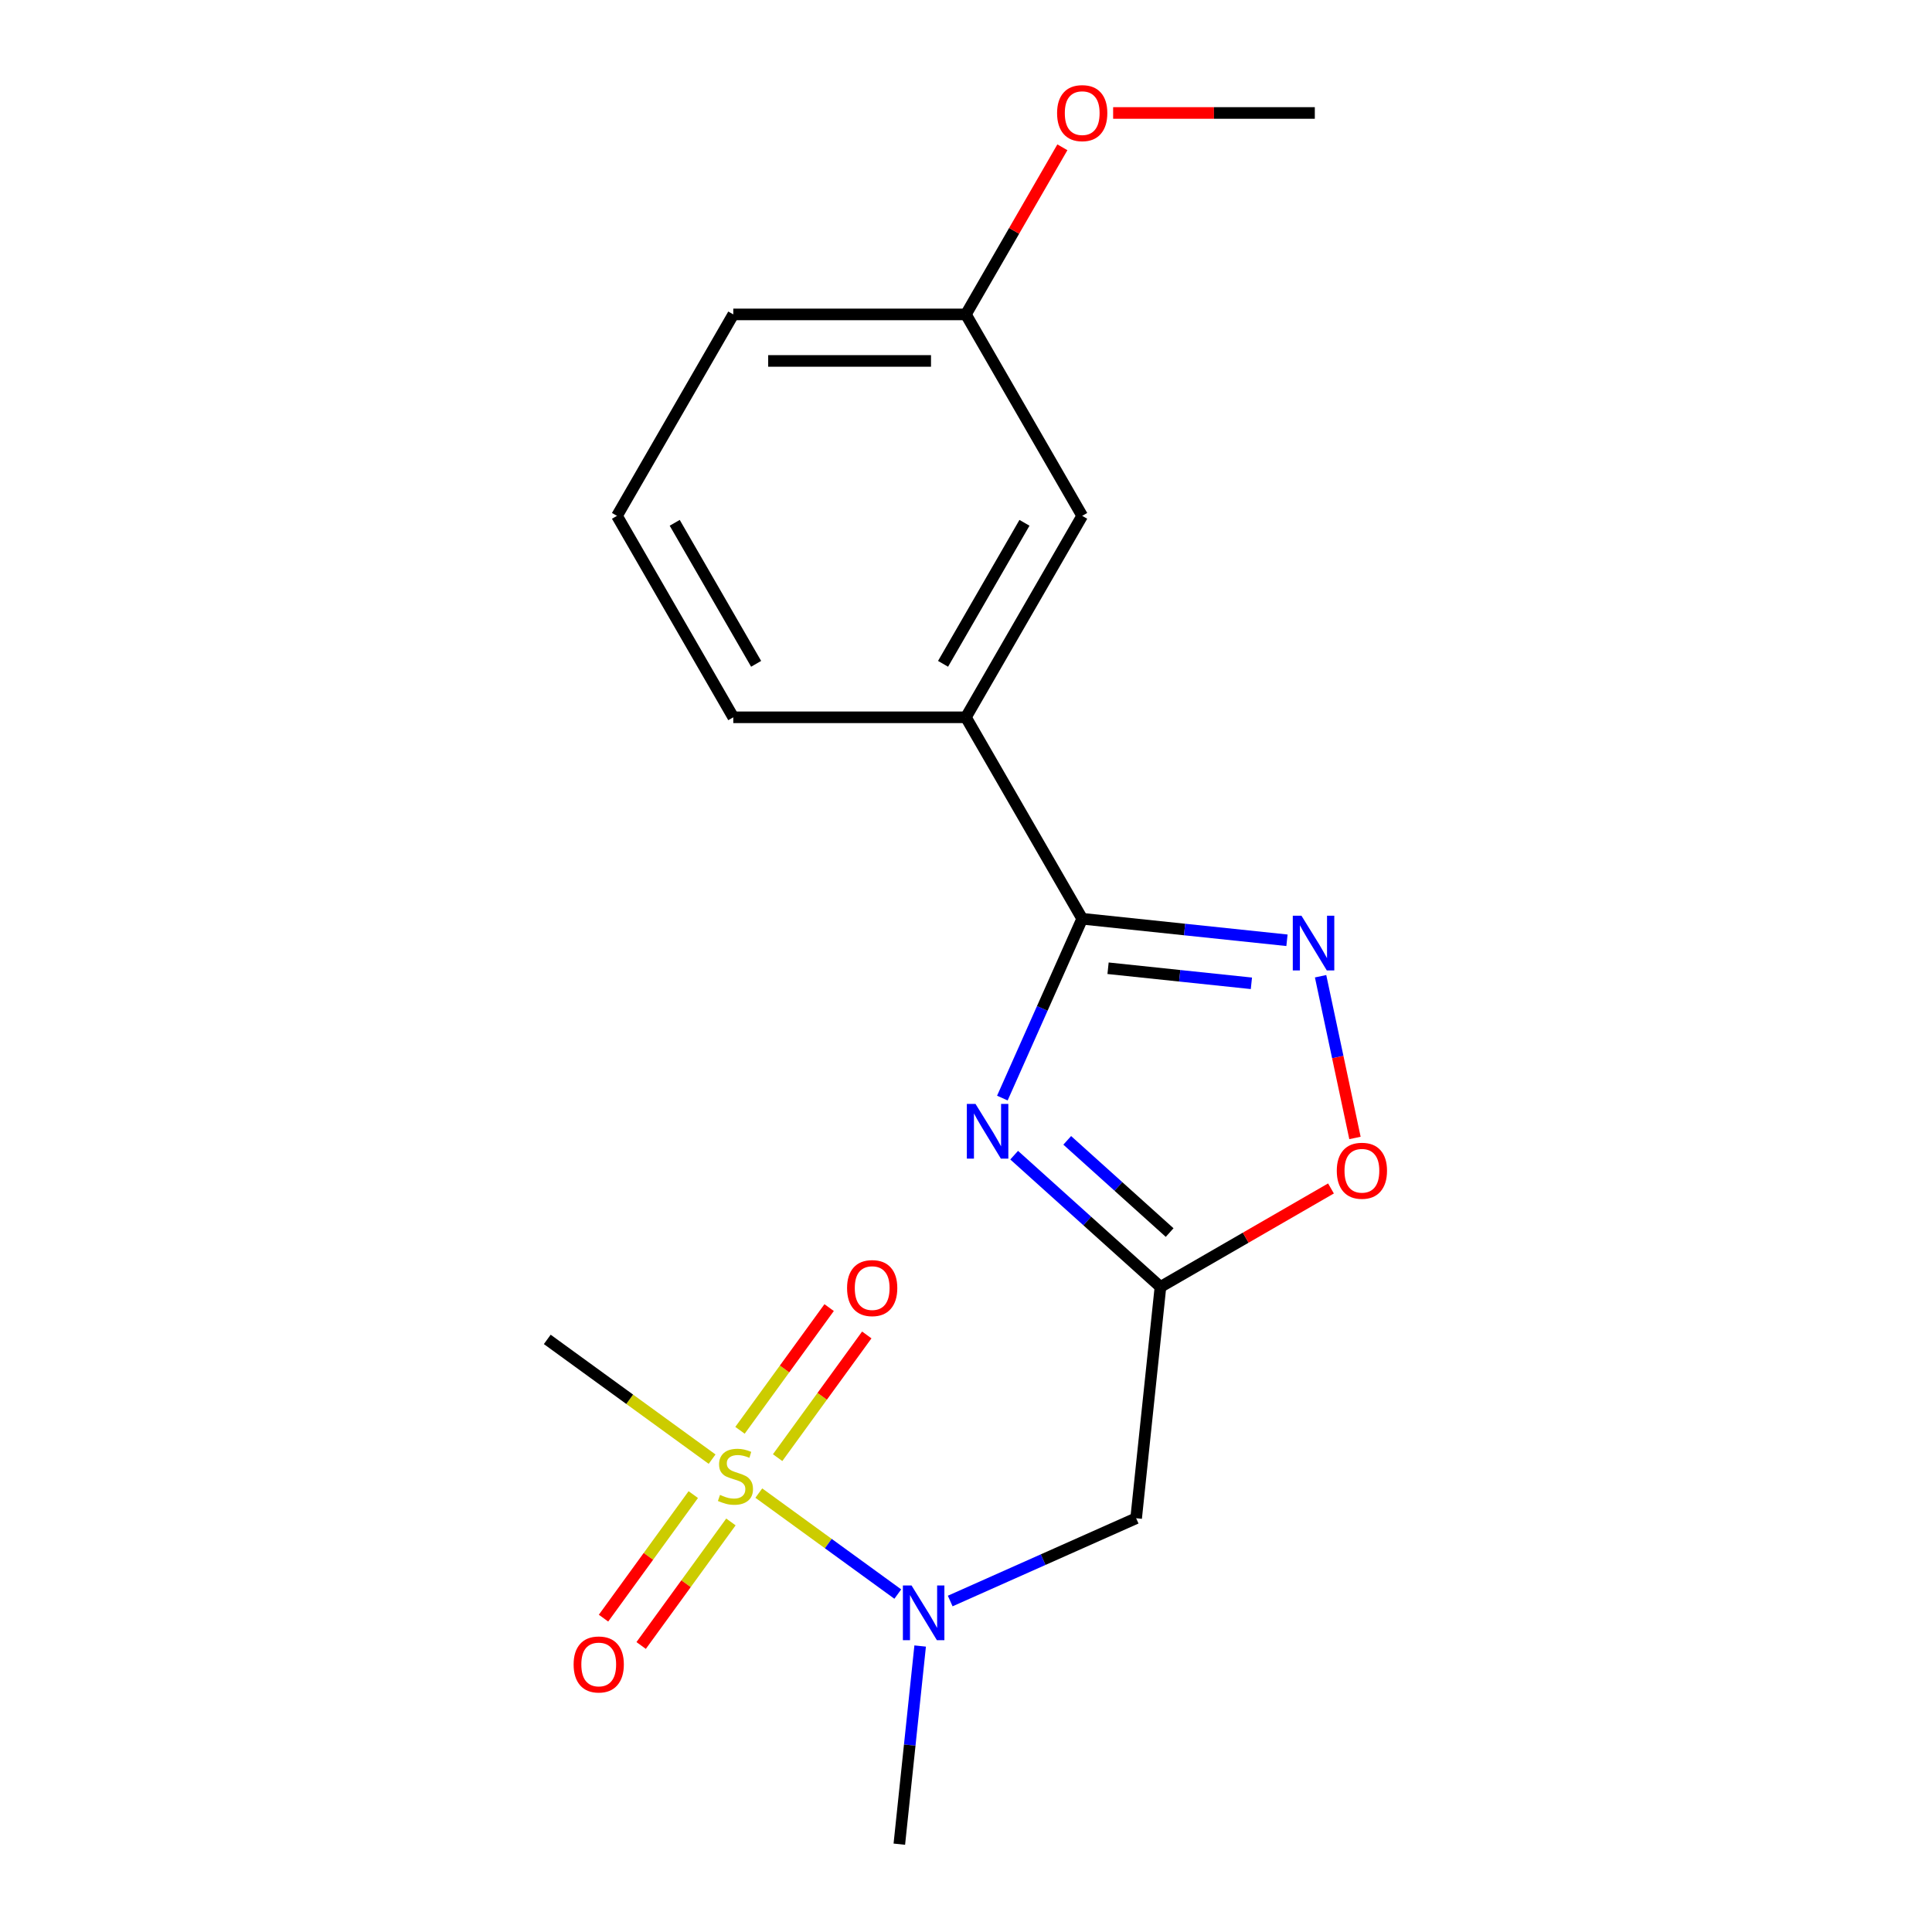 <?xml version='1.0' encoding='iso-8859-1'?>
<svg version='1.1' baseProfile='full'
              xmlns='http://www.w3.org/2000/svg'
                      xmlns:rdkit='http://www.rdkit.org/xml'
                      xmlns:xlink='http://www.w3.org/1999/xlink'
                  xml:space='preserve'
width='1000px' height='1000px' viewBox='0 0 1000 1000'>
<!-- END OF HEADER -->
<rect style='opacity:1.0;fill:#FFFFFF;stroke:none' width='1000' height='1000' x='0' y='0'> </rect>
<path class='bond-4' d='M 392.76,772.821 L 428.73,798.955' style='fill:none;fill-rule:evenodd;stroke:#CCCC00;stroke-width:6px;stroke-linecap:butt;stroke-linejoin:miter;stroke-opacity:1' />
<path class='bond-4' d='M 428.73,798.955 L 464.699,825.088' style='fill:none;fill-rule:evenodd;stroke:#0000FF;stroke-width:6px;stroke-linecap:butt;stroke-linejoin:miter;stroke-opacity:1' />
<path class='bond-8' d='M 402.501,754.474 L 425.572,722.72' style='fill:none;fill-rule:evenodd;stroke:#CCCC00;stroke-width:6px;stroke-linecap:butt;stroke-linejoin:miter;stroke-opacity:1' />
<path class='bond-8' d='M 425.572,722.72 L 448.643,690.965' style='fill:none;fill-rule:evenodd;stroke:#FF0000;stroke-width:6px;stroke-linecap:butt;stroke-linejoin:miter;stroke-opacity:1' />
<path class='bond-8' d='M 383.02,740.32 L 406.091,708.566' style='fill:none;fill-rule:evenodd;stroke:#CCCC00;stroke-width:6px;stroke-linecap:butt;stroke-linejoin:miter;stroke-opacity:1' />
<path class='bond-8' d='M 406.091,708.566 L 429.162,676.812' style='fill:none;fill-rule:evenodd;stroke:#FF0000;stroke-width:6px;stroke-linecap:butt;stroke-linejoin:miter;stroke-opacity:1' />
<path class='bond-9' d='M 358.84,773.601 L 335.609,805.575' style='fill:none;fill-rule:evenodd;stroke:#CCCC00;stroke-width:6px;stroke-linecap:butt;stroke-linejoin:miter;stroke-opacity:1' />
<path class='bond-9' d='M 335.609,805.575 L 312.379,837.55' style='fill:none;fill-rule:evenodd;stroke:#FF0000;stroke-width:6px;stroke-linecap:butt;stroke-linejoin:miter;stroke-opacity:1' />
<path class='bond-9' d='M 378.321,787.755 L 355.09,819.729' style='fill:none;fill-rule:evenodd;stroke:#CCCC00;stroke-width:6px;stroke-linecap:butt;stroke-linejoin:miter;stroke-opacity:1' />
<path class='bond-9' d='M 355.09,819.729 L 331.86,851.703' style='fill:none;fill-rule:evenodd;stroke:#FF0000;stroke-width:6px;stroke-linecap:butt;stroke-linejoin:miter;stroke-opacity:1' />
<path class='bond-11' d='M 368.58,755.254 L 325.923,724.261' style='fill:none;fill-rule:evenodd;stroke:#CCCC00;stroke-width:6px;stroke-linecap:butt;stroke-linejoin:miter;stroke-opacity:1' />
<path class='bond-11' d='M 325.923,724.261 L 283.266,693.269' style='fill:none;fill-rule:evenodd;stroke:#000000;stroke-width:6px;stroke-linecap:butt;stroke-linejoin:miter;stroke-opacity:1' />
<path class='bond-0' d='M 524.926,597.914 L 562.788,632.005' style='fill:none;fill-rule:evenodd;stroke:#0000FF;stroke-width:6px;stroke-linecap:butt;stroke-linejoin:miter;stroke-opacity:1' />
<path class='bond-0' d='M 562.788,632.005 L 600.65,666.096' style='fill:none;fill-rule:evenodd;stroke:#000000;stroke-width:6px;stroke-linecap:butt;stroke-linejoin:miter;stroke-opacity:1' />
<path class='bond-0' d='M 552.397,590.247 L 578.901,614.111' style='fill:none;fill-rule:evenodd;stroke:#0000FF;stroke-width:6px;stroke-linecap:butt;stroke-linejoin:miter;stroke-opacity:1' />
<path class='bond-0' d='M 578.901,614.111 L 605.404,637.974' style='fill:none;fill-rule:evenodd;stroke:#000000;stroke-width:6px;stroke-linecap:butt;stroke-linejoin:miter;stroke-opacity:1' />
<path class='bond-1' d='M 518.821,568.364 L 539.484,521.954' style='fill:none;fill-rule:evenodd;stroke:#0000FF;stroke-width:6px;stroke-linecap:butt;stroke-linejoin:miter;stroke-opacity:1' />
<path class='bond-1' d='M 539.484,521.954 L 560.147,475.544' style='fill:none;fill-rule:evenodd;stroke:#000000;stroke-width:6px;stroke-linecap:butt;stroke-linejoin:miter;stroke-opacity:1' />
<path class='bond-7' d='M 560.147,475.544 L 499.947,371.275' style='fill:none;fill-rule:evenodd;stroke:#000000;stroke-width:6px;stroke-linecap:butt;stroke-linejoin:miter;stroke-opacity:1' />
<path class='bond-19' d='M 560.147,475.544 L 613.142,481.114' style='fill:none;fill-rule:evenodd;stroke:#000000;stroke-width:6px;stroke-linecap:butt;stroke-linejoin:miter;stroke-opacity:1' />
<path class='bond-19' d='M 613.142,481.114 L 666.136,486.684' style='fill:none;fill-rule:evenodd;stroke:#0000FF;stroke-width:6px;stroke-linecap:butt;stroke-linejoin:miter;stroke-opacity:1' />
<path class='bond-19' d='M 573.528,501.163 L 610.625,505.062' style='fill:none;fill-rule:evenodd;stroke:#000000;stroke-width:6px;stroke-linecap:butt;stroke-linejoin:miter;stroke-opacity:1' />
<path class='bond-19' d='M 610.625,505.062 L 647.721,508.961' style='fill:none;fill-rule:evenodd;stroke:#0000FF;stroke-width:6px;stroke-linecap:butt;stroke-linejoin:miter;stroke-opacity:1' />
<path class='bond-2' d='M 600.65,666.096 L 588.065,785.836' style='fill:none;fill-rule:evenodd;stroke:#000000;stroke-width:6px;stroke-linecap:butt;stroke-linejoin:miter;stroke-opacity:1' />
<path class='bond-6' d='M 600.65,666.096 L 644.779,640.618' style='fill:none;fill-rule:evenodd;stroke:#000000;stroke-width:6px;stroke-linecap:butt;stroke-linejoin:miter;stroke-opacity:1' />
<path class='bond-6' d='M 644.779,640.618 L 688.909,615.14' style='fill:none;fill-rule:evenodd;stroke:#FF0000;stroke-width:6px;stroke-linecap:butt;stroke-linejoin:miter;stroke-opacity:1' />
<path class='bond-3' d='M 683.536,505.299 L 692.432,547.152' style='fill:none;fill-rule:evenodd;stroke:#0000FF;stroke-width:6px;stroke-linecap:butt;stroke-linejoin:miter;stroke-opacity:1' />
<path class='bond-3' d='M 692.432,547.152 L 701.328,589.006' style='fill:none;fill-rule:evenodd;stroke:#FF0000;stroke-width:6px;stroke-linecap:butt;stroke-linejoin:miter;stroke-opacity:1' />
<path class='bond-5' d='M 491.825,828.684 L 539.945,807.26' style='fill:none;fill-rule:evenodd;stroke:#0000FF;stroke-width:6px;stroke-linecap:butt;stroke-linejoin:miter;stroke-opacity:1' />
<path class='bond-5' d='M 539.945,807.26 L 588.065,785.836' style='fill:none;fill-rule:evenodd;stroke:#000000;stroke-width:6px;stroke-linecap:butt;stroke-linejoin:miter;stroke-opacity:1' />
<path class='bond-14' d='M 476.27,851.976 L 470.88,903.261' style='fill:none;fill-rule:evenodd;stroke:#0000FF;stroke-width:6px;stroke-linecap:butt;stroke-linejoin:miter;stroke-opacity:1' />
<path class='bond-14' d='M 470.88,903.261 L 465.49,954.545' style='fill:none;fill-rule:evenodd;stroke:#000000;stroke-width:6px;stroke-linecap:butt;stroke-linejoin:miter;stroke-opacity:1' />
<path class='bond-10' d='M 499.947,371.275 L 560.147,267.007' style='fill:none;fill-rule:evenodd;stroke:#000000;stroke-width:6px;stroke-linecap:butt;stroke-linejoin:miter;stroke-opacity:1' />
<path class='bond-10' d='M 488.124,343.595 L 530.263,270.607' style='fill:none;fill-rule:evenodd;stroke:#000000;stroke-width:6px;stroke-linecap:butt;stroke-linejoin:miter;stroke-opacity:1' />
<path class='bond-15' d='M 499.947,371.275 L 379.549,371.275' style='fill:none;fill-rule:evenodd;stroke:#000000;stroke-width:6px;stroke-linecap:butt;stroke-linejoin:miter;stroke-opacity:1' />
<path class='bond-12' d='M 560.147,267.007 L 499.947,162.739' style='fill:none;fill-rule:evenodd;stroke:#000000;stroke-width:6px;stroke-linecap:butt;stroke-linejoin:miter;stroke-opacity:1' />
<path class='bond-13' d='M 499.947,162.739 L 524.917,119.489' style='fill:none;fill-rule:evenodd;stroke:#000000;stroke-width:6px;stroke-linecap:butt;stroke-linejoin:miter;stroke-opacity:1' />
<path class='bond-13' d='M 524.917,119.489 L 549.887,76.24' style='fill:none;fill-rule:evenodd;stroke:#FF0000;stroke-width:6px;stroke-linecap:butt;stroke-linejoin:miter;stroke-opacity:1' />
<path class='bond-20' d='M 499.947,162.739 L 379.549,162.739' style='fill:none;fill-rule:evenodd;stroke:#000000;stroke-width:6px;stroke-linecap:butt;stroke-linejoin:miter;stroke-opacity:1' />
<path class='bond-20' d='M 481.888,186.818 L 397.608,186.818' style='fill:none;fill-rule:evenodd;stroke:#000000;stroke-width:6px;stroke-linecap:butt;stroke-linejoin:miter;stroke-opacity:1' />
<path class='bond-18' d='M 576.157,58.47 L 628.351,58.47' style='fill:none;fill-rule:evenodd;stroke:#FF0000;stroke-width:6px;stroke-linecap:butt;stroke-linejoin:miter;stroke-opacity:1' />
<path class='bond-18' d='M 628.351,58.47 L 680.546,58.47' style='fill:none;fill-rule:evenodd;stroke:#000000;stroke-width:6px;stroke-linecap:butt;stroke-linejoin:miter;stroke-opacity:1' />
<path class='bond-16' d='M 379.549,371.275 L 319.349,267.007' style='fill:none;fill-rule:evenodd;stroke:#000000;stroke-width:6px;stroke-linecap:butt;stroke-linejoin:miter;stroke-opacity:1' />
<path class='bond-16' d='M 391.372,343.595 L 349.233,270.607' style='fill:none;fill-rule:evenodd;stroke:#000000;stroke-width:6px;stroke-linecap:butt;stroke-linejoin:miter;stroke-opacity:1' />
<path class='bond-17' d='M 319.349,267.007 L 379.549,162.739' style='fill:none;fill-rule:evenodd;stroke:#000000;stroke-width:6px;stroke-linecap:butt;stroke-linejoin:miter;stroke-opacity:1' />
<path  class='atom-0' d='M 372.67 773.758
Q 372.99 773.878, 374.31 774.438
Q 375.63 774.998, 377.07 775.358
Q 378.55 775.678, 379.99 775.678
Q 382.67 775.678, 384.23 774.398
Q 385.79 773.078, 385.79 770.798
Q 385.79 769.238, 384.99 768.278
Q 384.23 767.318, 383.03 766.798
Q 381.83 766.278, 379.83 765.678
Q 377.31 764.918, 375.79 764.198
Q 374.31 763.478, 373.23 761.958
Q 372.19 760.438, 372.19 757.878
Q 372.19 754.318, 374.59 752.118
Q 377.03 749.918, 381.83 749.918
Q 385.11 749.918, 388.83 751.478
L 387.91 754.558
Q 384.51 753.158, 381.95 753.158
Q 379.19 753.158, 377.67 754.318
Q 376.15 755.438, 376.19 757.398
Q 376.19 758.918, 376.95 759.838
Q 377.75 760.758, 378.87 761.278
Q 380.03 761.798, 381.95 762.398
Q 384.51 763.198, 386.03 763.998
Q 387.55 764.798, 388.63 766.438
Q 389.75 768.038, 389.75 770.798
Q 389.75 774.718, 387.11 776.838
Q 384.51 778.918, 380.15 778.918
Q 377.63 778.918, 375.71 778.358
Q 373.83 777.838, 371.59 776.918
L 372.67 773.758
' fill='#CCCC00'/>
<path  class='atom-1' d='M 504.916 571.374
L 514.196 586.374
Q 515.116 587.854, 516.596 590.534
Q 518.076 593.214, 518.156 593.374
L 518.156 571.374
L 521.916 571.374
L 521.916 599.694
L 518.036 599.694
L 508.076 583.294
Q 506.916 581.374, 505.676 579.174
Q 504.476 576.974, 504.116 576.294
L 504.116 599.694
L 500.436 599.694
L 500.436 571.374
L 504.916 571.374
' fill='#0000FF'/>
<path  class='atom-4' d='M 673.626 473.969
L 682.906 488.969
Q 683.826 490.449, 685.306 493.129
Q 686.786 495.809, 686.866 495.969
L 686.866 473.969
L 690.626 473.969
L 690.626 502.289
L 686.746 502.289
L 676.786 485.889
Q 675.626 483.969, 674.386 481.769
Q 673.186 479.569, 672.826 478.889
L 672.826 502.289
L 669.146 502.289
L 669.146 473.969
L 673.626 473.969
' fill='#0000FF'/>
<path  class='atom-5' d='M 471.815 820.646
L 481.095 835.646
Q 482.015 837.126, 483.495 839.806
Q 484.975 842.486, 485.055 842.646
L 485.055 820.646
L 488.815 820.646
L 488.815 848.966
L 484.935 848.966
L 474.975 832.566
Q 473.815 830.646, 472.575 828.446
Q 471.375 826.246, 471.015 825.566
L 471.015 848.966
L 467.335 848.966
L 467.335 820.646
L 471.815 820.646
' fill='#0000FF'/>
<path  class='atom-7' d='M 691.918 605.977
Q 691.918 599.177, 695.278 595.377
Q 698.638 591.577, 704.918 591.577
Q 711.198 591.577, 714.558 595.377
Q 717.918 599.177, 717.918 605.977
Q 717.918 612.857, 714.518 616.777
Q 711.118 620.657, 704.918 620.657
Q 698.678 620.657, 695.278 616.777
Q 691.918 612.897, 691.918 605.977
M 704.918 617.457
Q 709.238 617.457, 711.558 614.577
Q 713.918 611.657, 713.918 605.977
Q 713.918 600.417, 711.558 597.617
Q 709.238 594.777, 704.918 594.777
Q 700.598 594.777, 698.238 597.577
Q 695.918 600.377, 695.918 605.977
Q 695.918 611.697, 698.238 614.577
Q 700.598 617.457, 704.918 617.457
' fill='#FF0000'/>
<path  class='atom-9' d='M 438.439 666.713
Q 438.439 659.913, 441.799 656.113
Q 445.159 652.313, 451.439 652.313
Q 457.719 652.313, 461.079 656.113
Q 464.439 659.913, 464.439 666.713
Q 464.439 673.593, 461.039 677.513
Q 457.639 681.393, 451.439 681.393
Q 445.199 681.393, 441.799 677.513
Q 438.439 673.633, 438.439 666.713
M 451.439 678.193
Q 455.759 678.193, 458.079 675.313
Q 460.439 672.393, 460.439 666.713
Q 460.439 661.153, 458.079 658.353
Q 455.759 655.513, 451.439 655.513
Q 447.119 655.513, 444.759 658.313
Q 442.439 661.113, 442.439 666.713
Q 442.439 672.433, 444.759 675.313
Q 447.119 678.193, 451.439 678.193
' fill='#FF0000'/>
<path  class='atom-10' d='M 296.902 861.522
Q 296.902 854.722, 300.262 850.922
Q 303.622 847.122, 309.902 847.122
Q 316.182 847.122, 319.542 850.922
Q 322.902 854.722, 322.902 861.522
Q 322.902 868.402, 319.502 872.322
Q 316.102 876.202, 309.902 876.202
Q 303.662 876.202, 300.262 872.322
Q 296.902 868.442, 296.902 861.522
M 309.902 873.002
Q 314.222 873.002, 316.542 870.122
Q 318.902 867.202, 318.902 861.522
Q 318.902 855.962, 316.542 853.162
Q 314.222 850.322, 309.902 850.322
Q 305.582 850.322, 303.222 853.122
Q 300.902 855.922, 300.902 861.522
Q 300.902 867.242, 303.222 870.122
Q 305.582 873.002, 309.902 873.002
' fill='#FF0000'/>
<path  class='atom-14' d='M 547.147 58.55
Q 547.147 51.75, 550.507 47.95
Q 553.867 44.15, 560.147 44.15
Q 566.427 44.15, 569.787 47.95
Q 573.147 51.75, 573.147 58.55
Q 573.147 65.43, 569.747 69.35
Q 566.347 73.23, 560.147 73.23
Q 553.907 73.23, 550.507 69.35
Q 547.147 65.47, 547.147 58.55
M 560.147 70.03
Q 564.467 70.03, 566.787 67.15
Q 569.147 64.23, 569.147 58.55
Q 569.147 52.99, 566.787 50.19
Q 564.467 47.35, 560.147 47.35
Q 555.827 47.35, 553.467 50.15
Q 551.147 52.95, 551.147 58.55
Q 551.147 64.27, 553.467 67.15
Q 555.827 70.03, 560.147 70.03
' fill='#FF0000'/>
</svg>
